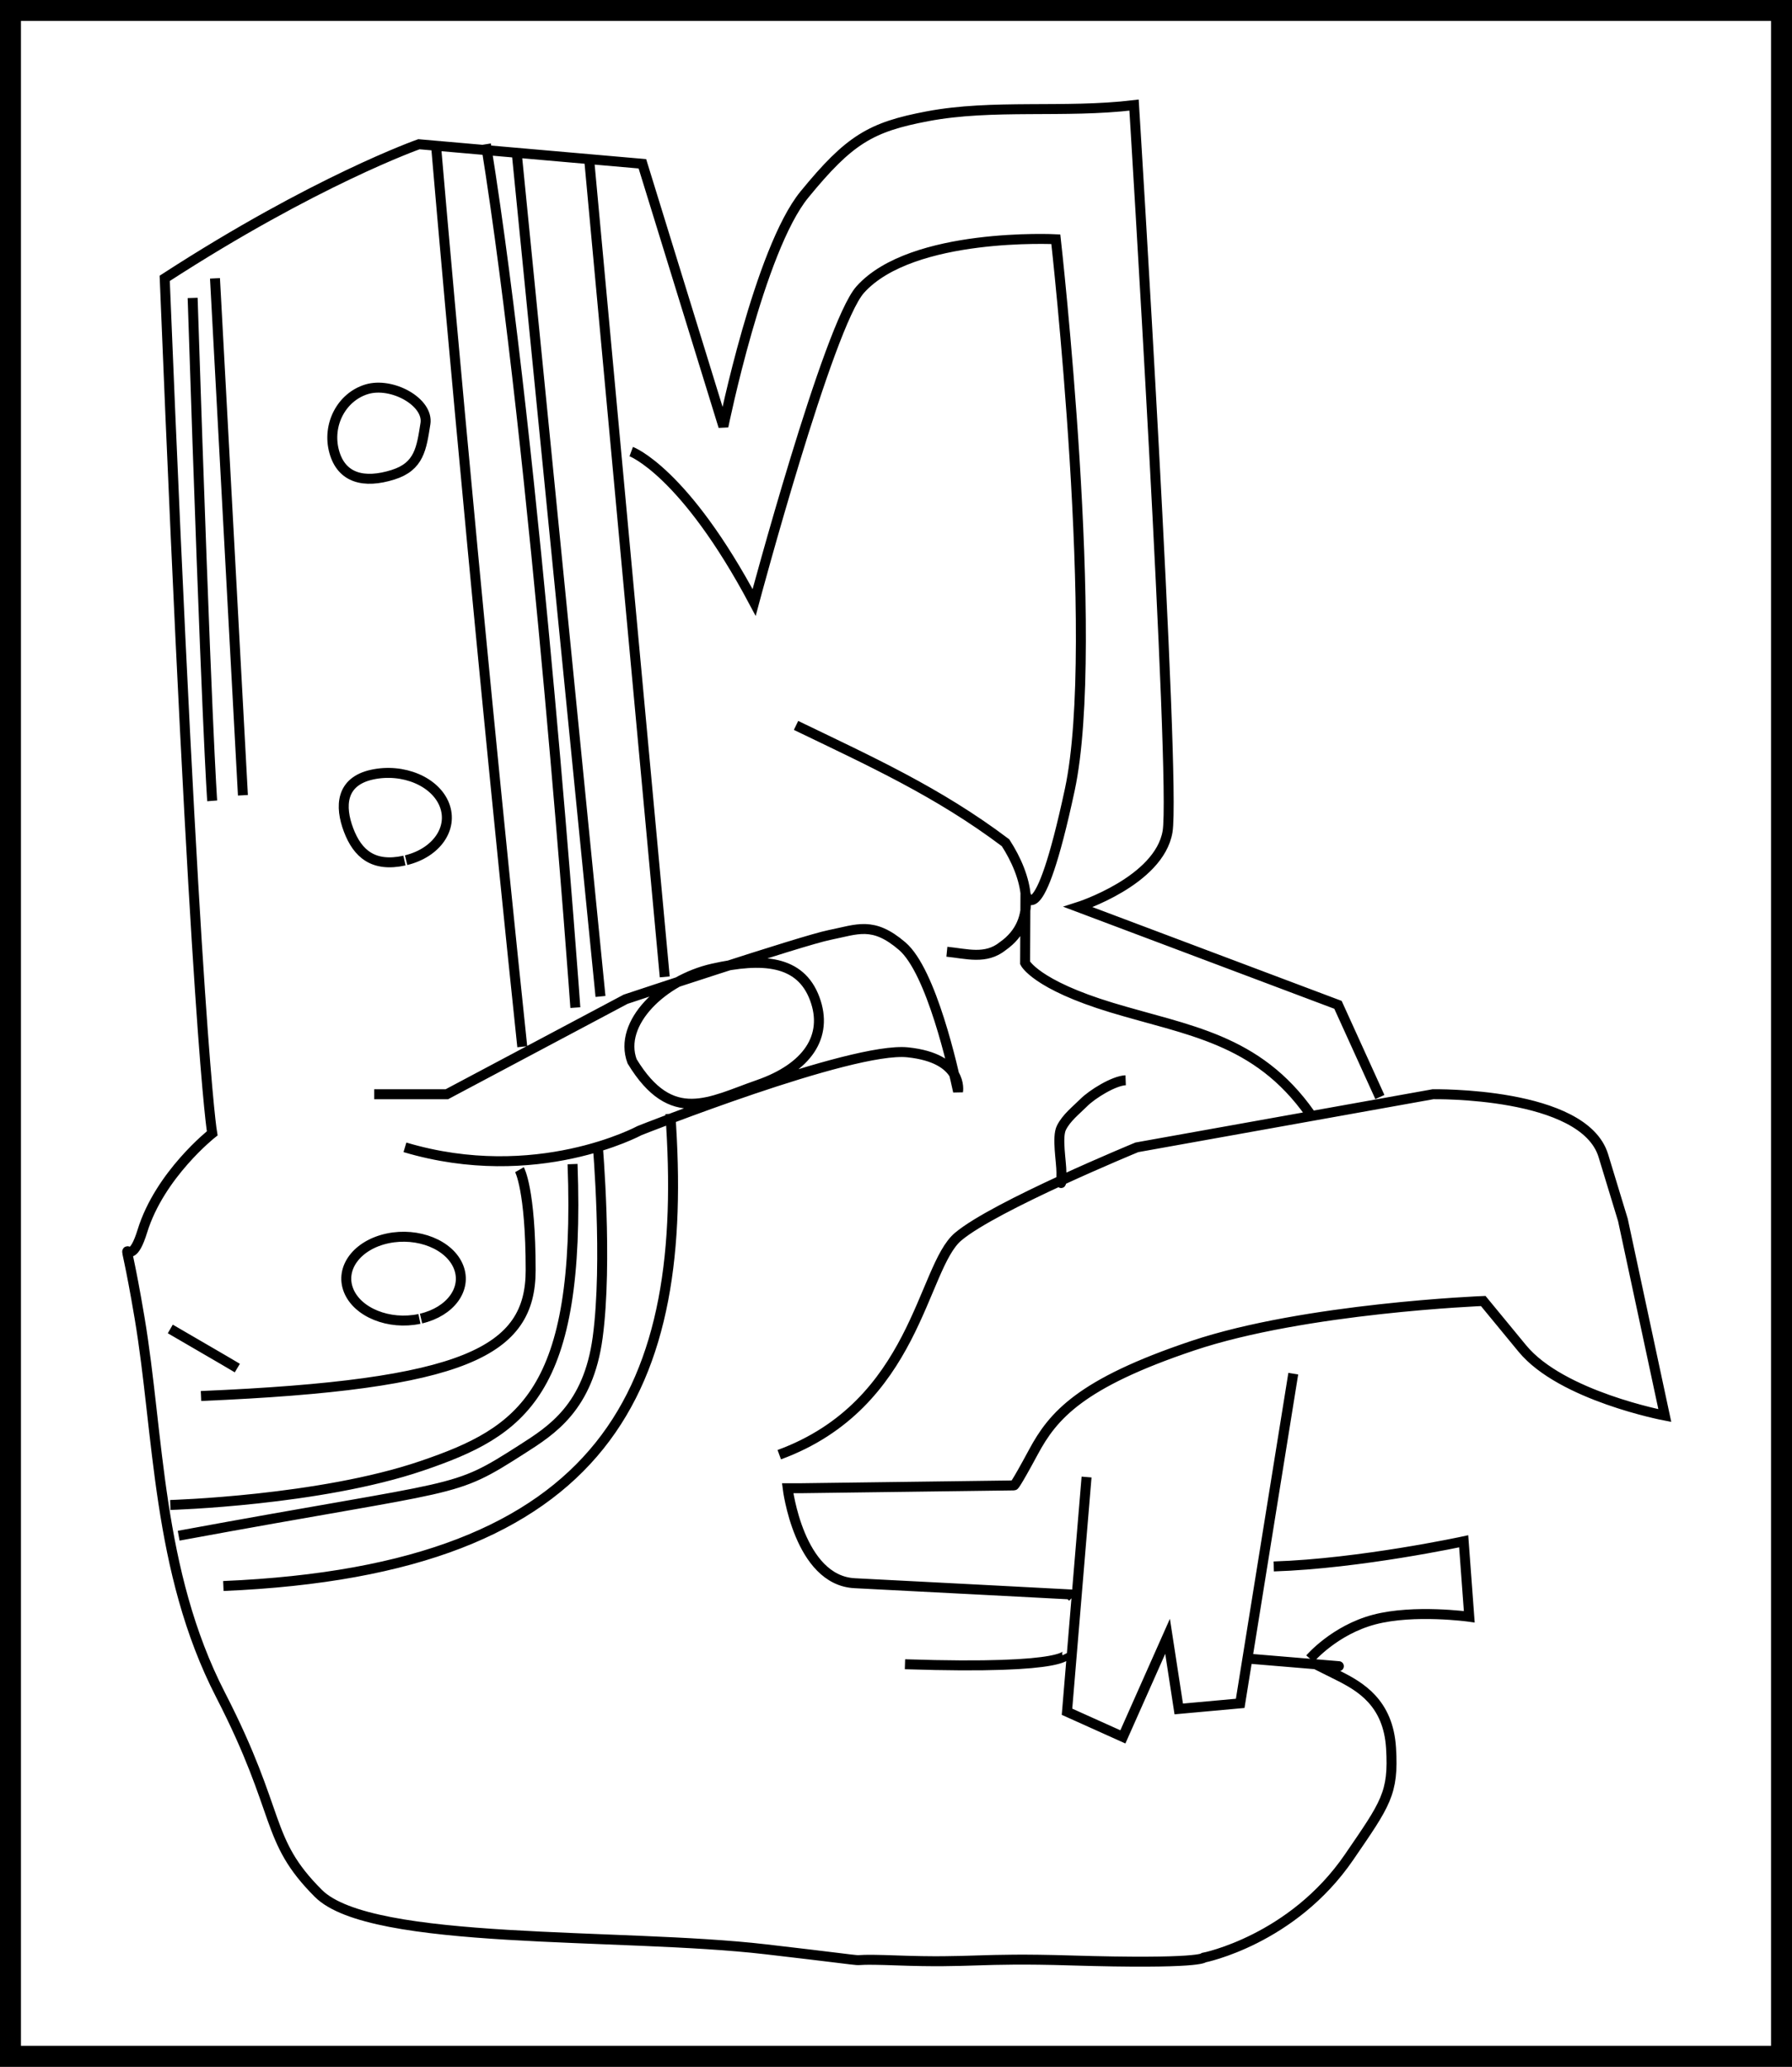 <?xml version="1.0" encoding="UTF-8" standalone="no"?>
<!-- Created with Inkscape (http://www.inkscape.org/) -->
<svg
   xmlns:dc="http://purl.org/dc/elements/1.1/"
   xmlns:cc="http://web.resource.org/cc/"
   xmlns:rdf="http://www.w3.org/1999/02/22-rdf-syntax-ns#"
   xmlns:svg="http://www.w3.org/2000/svg"
   xmlns="http://www.w3.org/2000/svg"
   xmlns:sodipodi="http://sodipodi.sourceforge.net/DTD/sodipodi-0.dtd"
   xmlns:inkscape="http://www.inkscape.org/namespaces/inkscape"
   id="svg2233"
   sodipodi:version="0.32"
   inkscape:version="0.45"
   width="360"
   height="415.111"
   version="1.0"
   sodipodi:docbase="C:\Documents and Settings\Administrator\My Documents\My Pictures\Wik - pics\Olmec\Las Limas"
   sodipodi:docname="right shoulder.svg"
   inkscape:output_extension="org.inkscape.output.svg.inkscape"
   sodipodi:modified="true">
  <rect width="100%" height="100%" fill="#808080" stroke="none"/>
  <defs
     id="defs2236" />
  <sodipodi:namedview
     inkscape:window-height="696"
     inkscape:window-width="1024"
     inkscape:pageshadow="2"
     inkscape:pageopacity="0.0"
     guidetolerance="10.0"
     gridtolerance="10.0"
     objecttolerance="10.0"
     borderopacity="1.0"
     bordercolor="#666666"
     pagecolor="#ffffff"
     id="base"
     inkscape:zoom="1.26"
     inkscape:cx="223.50372"
     inkscape:cy="195.11758"
     inkscape:window-x="-4"
     inkscape:window-y="-4"
     inkscape:current-layer="svg2233"
     width="2in"
     height="2.306in"
     units="in" />
  <rect
     style="opacity:1;fill:#ffffff;fill-opacity:1;fill-rule:nonzero;stroke:#000000;stroke-width:4.209;stroke-opacity:1"
     id="rect2175"
     width="355.791"
     height="410.903"
     x="2.104"
     y="2.104" />
  <g
     id="g2246"
     transform="matrix(2,0,0,2,-345.279,-102.763)" />
  <g
     id="g2282"
     style="stroke:#000000"
     transform="matrix(2,0,0,2,-434.95,1.95)">
    <g
       id="g2265"
       style="stroke:#000000" />
    <g
       id="g2291"
       style="stroke:#000000">
      <g
         id="g2305"
         style="stroke:#000000">
        <g
           id="g2313"
           style="stroke:#000000">
          <g
             id="g2317"
             style="stroke:#000000">
            <g
               id="g2325"
               style="stroke:#000000">
              <g
                 id="g2333"
                 style="stroke:#000000">
                <g
                   id="g2342"
                   style="stroke:#000000">
                  <path
                     id="path2259"
                     style="fill:none;fill-rule:evenodd;stroke:#000000;stroke-width:1px;stroke-linecap:butt;stroke-linejoin:miter;stroke-opacity:1"
                     d="M 277.792,99.092 C 269.374,14.351 269.374,14.351 269.374,14.351 M 259.606,131.476 C 256.555,132.121 253.364,130.832 252.483,128.6 C 251.602,126.368 253.363,124.033 256.414,123.388 C 259.465,122.744 262.655,124.032 263.536,126.265 C 264.401,128.455 262.735,130.743 259.768,131.44 M 269.935,104.143 C 264.884,56.16 261.237,13.229 261.237,13.229 M 235.422,153.247 C 264.323,147.916 262.732,149.159 269.935,144.549 C 272.858,142.678 276.564,140.375 277.511,133.325 C 278.532,125.723 277.511,113.964 277.511,113.964 M 284.807,110.877 C 286.771,138.151 278.855,156.649 239.911,158.298 M 349.064,110.877 C 343.732,103.301 336.788,102.529 329.141,100.214 C 321.495,97.899 320.443,95.725 320.443,95.725 L 320.477,88.778 C 320.477,88.778 321.718,93.327 324.932,78.328 C 328.089,63.596 323.529,23.05 323.529,23.05 C 323.529,23.05 309.092,22.31 303.888,28.101 C 300.682,31.668 293.225,59.528 293.225,59.528 C 286.21,46.339 280.879,44.375 280.879,44.375 L 280.879,44.375 M 356.079,109.193 L 351.87,99.934 L 325.774,90.113 C 325.774,90.113 333.912,87.517 334.753,82.537 C 335.604,77.502 331.386,9.581 331.386,9.581 C 324.387,10.415 317.197,9.456 310.622,10.704 C 304.945,11.781 302.805,13.025 298.276,18.56 C 293.746,24.096 290.138,41.85 290.138,41.85 L 282.001,15.474 C 282.001,15.474 282.001,15.474 259.553,13.51 C 259.553,13.51 249.171,17.157 234.019,26.978 C 237.105,103.301 238.789,112.841 238.789,112.841 C 238.789,112.841 233.528,116.98 231.774,122.662 C 230.099,128.089 229.529,119.716 231.493,131.361 C 233.457,143.005 233.209,156.761 239.631,169.241 C 245.831,181.294 244.015,183.727 249.452,189.164 C 254.75,194.462 279.826,193.092 294.347,194.776 C 308.868,196.459 299.889,195.618 307.535,195.898 C 315.182,196.179 315.673,195.618 324.932,195.898 C 338.135,196.298 338.401,195.618 338.401,195.618 C 338.401,195.618 347.279,193.866 352.992,185.516 C 356.64,180.185 357.482,179.132 357.201,174.573 C 356.921,170.013 354.115,168.4 351.87,167.277 C 349.625,166.155 349.625,166.155 349.625,166.155 C 356.899,166.761 345.092,165.777 342.891,165.594 M 295.75,145.11 C 309.5,140.059 310.061,126.31 313.708,123.223 C 317.356,120.137 331.667,114.244 331.667,114.244 L 361.41,108.913 C 361.41,108.913 376.562,108.632 378.527,115.086 C 380.491,121.54 380.491,121.54 380.491,121.54 L 384.7,141.182 C 384.7,141.182 374.318,139.217 370.389,134.447 C 366.461,129.677 366.461,129.677 366.461,129.677 C 366.461,129.677 348.573,130.379 337.279,134.167 C 325.985,137.955 323.249,141.182 321.285,144.829 C 319.32,148.477 319.32,148.197 319.32,148.197 L 297.995,148.477 L 296.592,148.477 C 296.592,148.477 297.714,157.737 303.326,158.017 C 308.938,158.298 324.932,159.14 324.932,159.14 L 325.213,159.42 M 326.616,147.355 C 324.652,170.925 324.652,170.925 324.652,170.925 L 330.264,173.45 L 334.753,163.349 L 335.876,170.644 L 342.049,170.083 L 347.38,136.973 M 345.416,156.334 C 354.115,156.053 364.497,153.808 364.497,153.808 L 365.058,161.385 C 365.058,161.385 359.516,160.613 355.518,161.665 C 351.519,162.717 349.064,165.594 349.064,165.594 M 308.377,166.155 C 325.494,166.716 324.652,165.032 324.652,165.032 M 276.67,15.193 C 284.246,97.128 284.246,97.128 284.246,97.128 M 258.15,114.244 C 271.338,118.173 281.72,112.561 281.72,112.561 C 281.72,112.561 303.011,104.108 308.658,104.704 C 314.305,105.3 313.708,108.632 313.708,108.632 C 313.212,106.35 311.043,96.567 308.097,94.041 C 305.15,91.516 303.607,92.358 300.801,92.919 C 298.036,93.472 280.317,99.372 280.317,99.372 L 262.359,108.913 C 255.064,108.913 255.064,108.913 255.064,108.913 M 234.58,132.483 C 239.911,135.57 241.314,136.411 241.314,136.411 M 330.544,107.51 C 329.361,107.553 327.185,108.905 326.335,109.755 C 325.563,110.527 324.598,111.264 324.091,112.28 C 323.62,113.222 324.091,115.664 324.091,116.77 C 324.091,119.295 323.904,116.395 324.371,117.331 M 239.069,26.978 C 241.875,78.889 241.875,78.889 241.875,78.889 M 236.825,28.942 C 238.228,72.154 238.789,79.45 238.789,79.45 M 237.666,139.217 C 264.323,138.095 270.777,134.728 270.777,126.59 C 270.777,118.453 269.655,116.489 269.655,116.489 M 266.287,13.51 C 271.338,44.936 275.267,100.214 275.267,100.214 M 274.986,115.928 C 275.828,138.937 269.935,142.795 259.834,146.232 C 249.561,149.728 234.58,150.161 234.58,150.161 M 256.948,46.702 C 254.045,47.613 251.772,47.052 251.042,44.373 C 250.311,41.695 251.772,38.893 254.301,38.12 C 256.831,37.346 260.554,39.394 260.208,41.571 C 259.813,44.053 259.595,45.872 256.948,46.702 z M 258.101,85.447 C 254.976,86.134 253.391,84.76 252.489,82.379 C 251.587,79.998 251.707,77.508 254.832,76.82 C 257.957,76.133 261.225,77.507 262.128,79.888 C 263.013,82.224 261.307,84.665 258.268,85.408 M 293.628,107.971 C 288.795,109.647 284.945,112.144 280.967,105.605 C 279.527,101.736 284.089,97.409 289.074,96.292 C 294.059,95.174 297.87,95.444 299.31,99.313 C 300.722,103.109 298.55,106.265 293.628,107.971 z M 297.434,71.874 C 304.84,75.451 311.704,78.551 318.479,83.659 C 320.619,86.967 321.872,91.466 318.198,94.041 C 316.486,95.416 314.577,94.799 312.586,94.602"
                     sodipodi:nodetypes="cccsssccccssccccsccscsccccccscsscccccssssssscssscccsccsccsczscccsccccccccccccscccccccscssccccccsssccccccsccccsccsssccssscccsszcccc" />
                </g>
              </g>
            </g>
          </g>
        </g>
      </g>
    </g>
  </g>
</svg>
